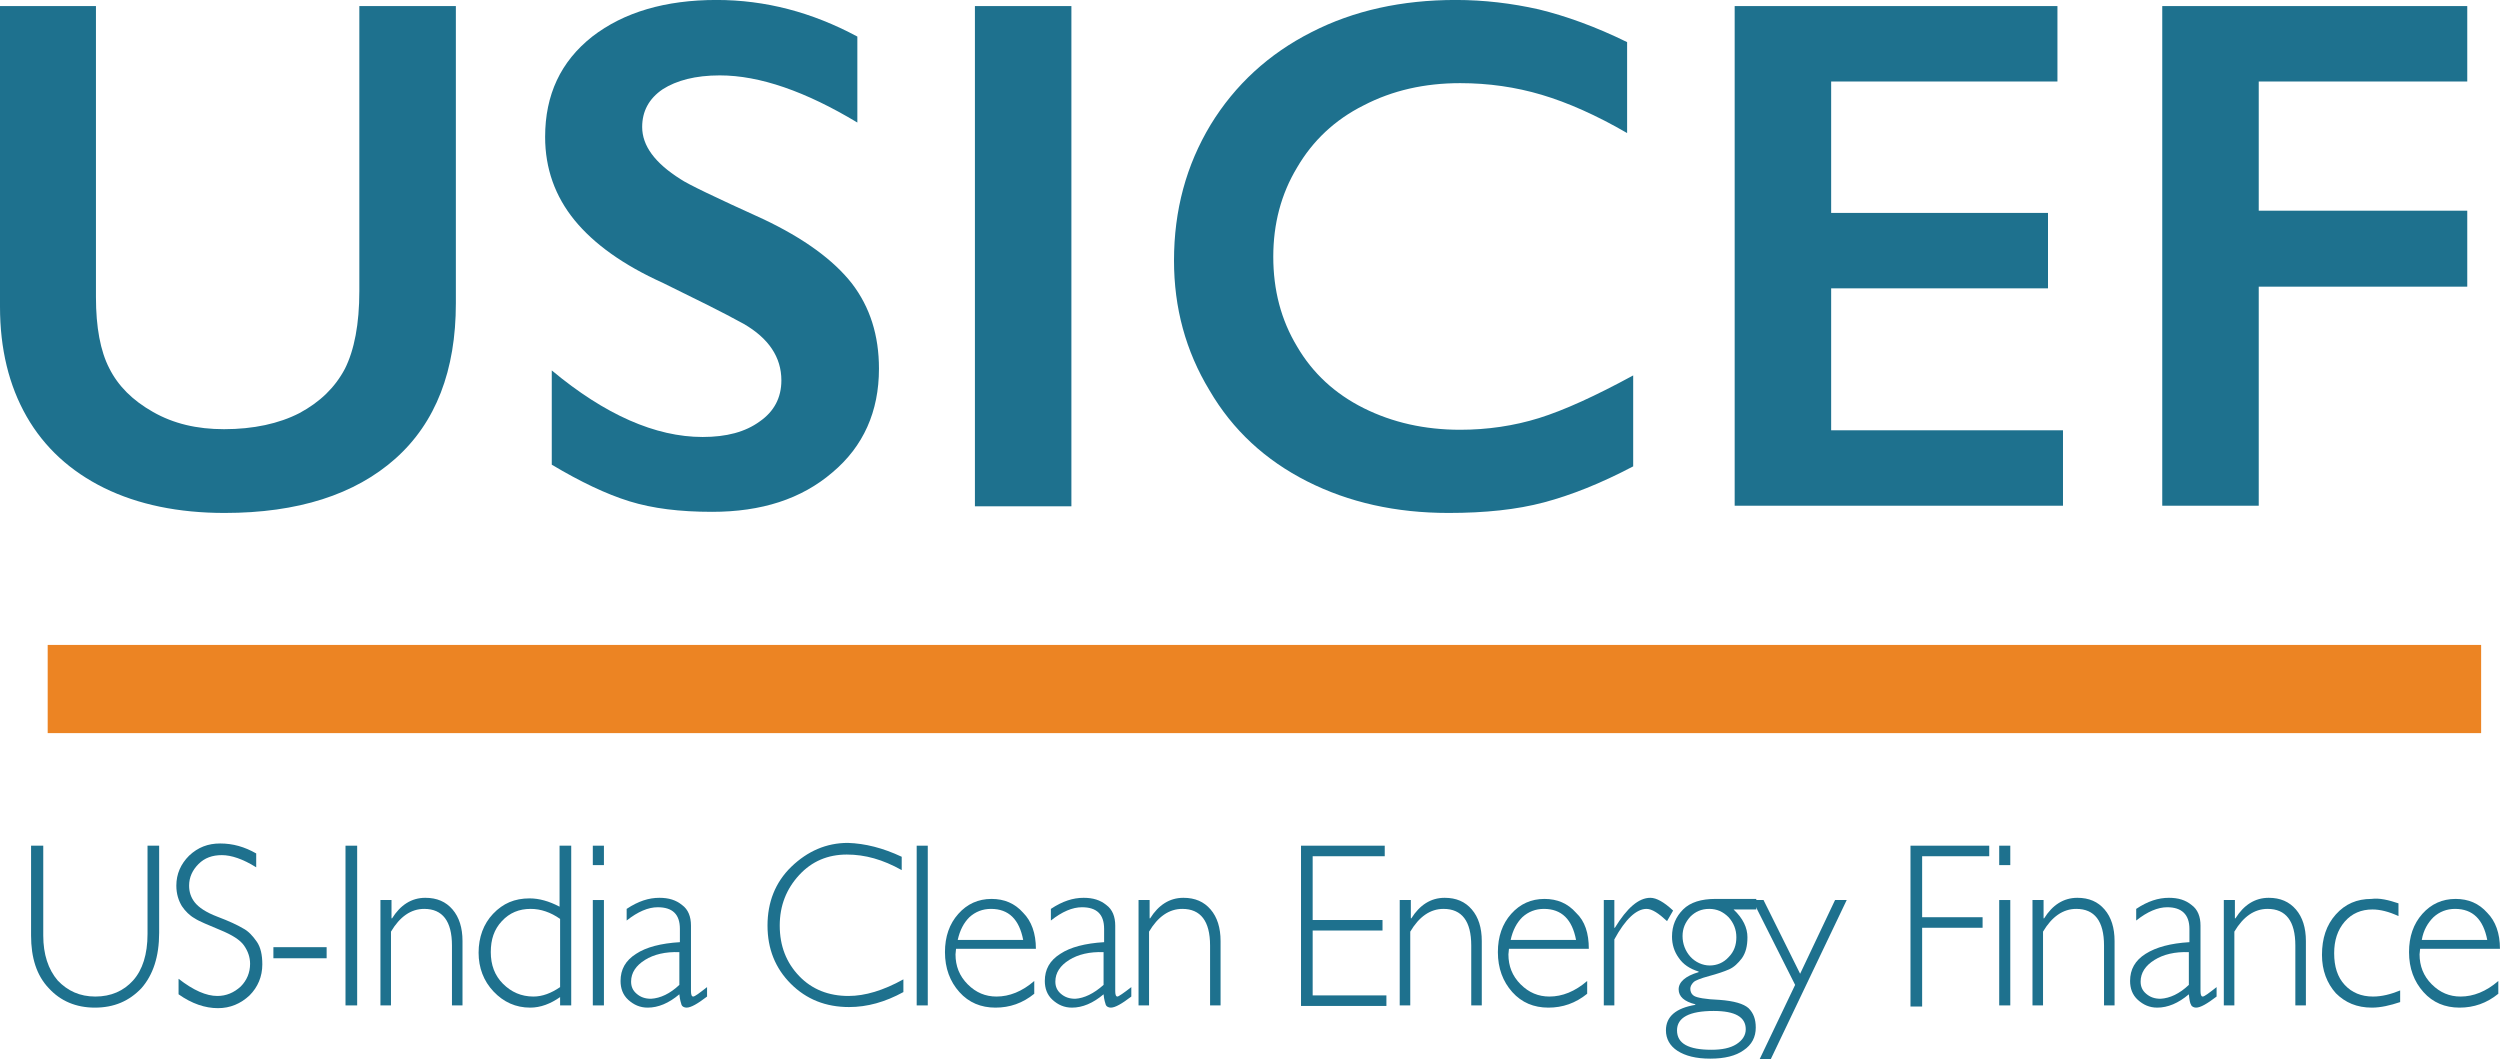 <?xml version="1.0" encoding="UTF-8"?>
<svg xmlns="http://www.w3.org/2000/svg" xmlns:xlink="http://www.w3.org/1999/xlink" width="255.57pt" height="108.28pt" viewBox="0 0 255.57 108.28" version="1.1">
<defs>
<clipPath id="clip1">
  <path d="M 170 91 L 180 91 L 180 108.281 L 170 108.281 Z M 170 91 "/>
</clipPath>
<clipPath id="clip2">
  <path d="M 179 92 L 189 92 L 189 108.281 L 179 108.281 Z M 179 92 "/>
</clipPath>
<clipPath id="clip3">
  <path d="M 246 91 L 255.57 91 L 255.57 104 L 246 104 Z M 246 91 "/>
</clipPath>
</defs>
<g id="surface1">
<path style=" stroke:none;fill-rule:nonzero;fill:rgb(11.8%,44.299%,55.699%);fill-opacity:1;" d="M 9.809 0.621 L 9.809 30.383 C 9.809 33.445 10.262 35.883 11.168 37.641 C 12.074 39.453 13.547 40.93 15.648 42.117 C 17.742 43.309 20.125 43.875 22.902 43.875 C 25.906 43.875 28.516 43.309 30.613 42.23 C 32.711 41.098 34.242 39.625 35.262 37.695 C 36.227 35.77 36.734 33.105 36.734 29.762 L 36.734 0.621 L 46.602 0.621 L 46.602 31.008 C 46.602 37.867 44.559 43.195 40.422 46.883 C 36.281 50.566 30.445 52.438 22.961 52.438 C 18.254 52.438 14.117 51.586 10.656 49.887 C 7.199 48.184 4.535 45.746 2.719 42.574 C 0.906 39.398 0 35.656 0 31.348 L 0 0.621 L 9.809 0.621 "/>
<path style=" stroke:none;fill-rule:nonzero;fill:rgb(11.8%,44.299%,55.699%);fill-opacity:1;" d="M 73.246 -0.004 C 78.234 -0.004 82.996 1.242 87.645 3.738 L 87.645 12.527 C 82.371 9.352 77.668 7.707 73.586 7.707 C 71.094 7.707 69.164 8.219 67.746 9.125 C 66.328 10.086 65.648 11.391 65.648 12.98 C 65.648 14.906 66.953 16.664 69.559 18.309 C 70.297 18.82 73.133 20.18 78.008 22.391 C 82.203 24.375 85.207 26.586 87.078 28.965 C 88.949 31.402 89.855 34.297 89.855 37.695 C 89.855 42.062 88.27 45.633 85.094 48.297 C 81.918 51.02 77.84 52.324 72.793 52.324 C 69.504 52.324 66.727 51.984 64.344 51.246 C 61.965 50.508 59.355 49.262 56.406 47.504 L 56.406 37.867 C 61.852 42.402 67.012 44.672 71.828 44.672 C 74.266 44.672 76.195 44.16 77.668 43.082 C 79.141 42.062 79.879 40.645 79.879 38.887 C 79.879 36.508 78.574 34.578 76.023 33.105 C 73.867 31.914 71.094 30.555 67.746 28.91 C 63.723 27.094 60.719 24.941 58.73 22.504 C 56.746 20.066 55.727 17.23 55.727 14 C 55.727 9.691 57.316 6.289 60.547 3.738 C 63.777 1.242 68.031 -0.004 73.246 -0.004 "/>
<path style=" stroke:none;fill-rule:nonzero;fill:rgb(11.8%,44.299%,55.699%);fill-opacity:1;" d="M 109.527 0.621 L 109.527 51.758 L 99.664 51.758 L 99.664 0.621 L 109.527 0.621 "/>
<path style=" stroke:none;fill-rule:nonzero;fill:rgb(11.8%,44.299%,55.699%);fill-opacity:1;" d="M 148.816 -0.004 C 151.707 -0.004 154.543 0.336 157.32 0.961 C 160.098 1.641 163.102 2.719 166.336 4.305 L 166.336 13.602 C 163.215 11.789 160.27 10.484 157.605 9.691 C 154.938 8.898 152.16 8.5 149.27 8.5 C 145.641 8.5 142.355 9.238 139.406 10.77 C 136.457 12.242 134.191 14.395 132.602 17.117 C 130.957 19.84 130.164 22.898 130.164 26.246 C 130.164 29.648 130.957 32.707 132.602 35.43 C 134.191 38.148 136.457 40.246 139.406 41.723 C 142.355 43.195 145.641 43.934 149.27 43.934 C 152.047 43.934 154.77 43.535 157.32 42.742 C 159.871 41.949 163.102 40.477 166.957 38.379 L 166.957 47.676 C 163.613 49.434 160.609 50.621 157.832 51.359 C 155.055 52.098 151.82 52.438 148.078 52.438 C 142.695 52.438 137.875 51.359 133.625 49.207 C 129.371 47.051 126.027 43.988 123.645 39.906 C 121.207 35.883 120.016 31.461 120.016 26.641 C 120.016 21.484 121.266 16.891 123.758 12.754 C 126.254 8.672 129.711 5.496 134.078 3.285 C 138.387 1.074 143.316 -0.004 148.816 -0.004 "/>
<path style=" stroke:none;fill-rule:nonzero;fill:rgb(11.8%,44.299%,55.699%);fill-opacity:1;" d="M 210.328 0.621 L 210.328 8.332 L 187.195 8.332 L 187.195 21.766 L 209.363 21.766 L 209.363 29.477 L 187.195 29.477 L 187.195 43.988 L 210.895 43.988 L 210.895 51.699 L 177.332 51.699 L 177.332 0.621 L 210.328 0.621 "/>
<path style=" stroke:none;fill-rule:nonzero;fill:rgb(11.8%,44.299%,55.699%);fill-opacity:1;" d="M 252.223 0.621 L 252.223 8.332 L 230.906 8.332 L 230.906 21.539 L 252.223 21.539 L 252.223 29.305 L 230.906 29.305 L 230.906 51.699 L 221.043 51.699 L 221.043 0.621 L 252.223 0.621 "/>
<path style=" stroke:none;fill-rule:nonzero;fill:rgb(92.2%,51.799%,13.699%);fill-opacity:1;" d="M 4.875 65.93 L 253.641 65.93 L 253.641 74.945 L 4.875 74.945 L 4.875 65.93 "/>
<path style=" stroke:none;fill-rule:nonzero;fill:rgb(11.8%,44.299%,55.699%);fill-opacity:1;" d="M 15.082 86.453 L 16.27 86.453 L 16.27 95.355 C 16.27 97.793 15.648 99.664 14.457 101.023 C 13.211 102.328 11.68 103.008 9.695 103.008 C 7.766 103.008 6.18 102.328 4.988 101.023 C 3.742 99.719 3.176 97.906 3.176 95.637 L 3.176 86.453 L 4.422 86.453 L 4.422 95.637 C 4.422 97.566 4.93 99.094 5.895 100.23 C 6.918 101.305 8.164 101.875 9.75 101.875 C 11.34 101.875 12.641 101.305 13.605 100.23 C 14.57 99.152 15.082 97.566 15.082 95.469 L 15.082 86.453 "/>
<path style=" stroke:none;fill-rule:nonzero;fill:rgb(11.8%,44.299%,55.699%);fill-opacity:1;" d="M 26.191 87.246 L 26.191 88.664 C 24.832 87.812 23.641 87.418 22.676 87.418 C 21.715 87.418 20.918 87.699 20.297 88.324 C 19.672 88.949 19.332 89.684 19.332 90.535 C 19.332 91.16 19.504 91.727 19.898 92.234 C 20.297 92.746 21.031 93.258 22.223 93.711 C 23.414 94.164 24.266 94.559 24.832 94.898 C 25.398 95.184 25.852 95.695 26.246 96.262 C 26.645 96.828 26.816 97.621 26.816 98.586 C 26.816 99.832 26.359 100.91 25.512 101.758 C 24.605 102.609 23.527 103.062 22.281 103.062 C 20.977 103.062 19.613 102.609 18.254 101.645 L 18.254 100.059 C 19.785 101.25 21.09 101.816 22.223 101.816 C 23.129 101.816 23.922 101.477 24.605 100.852 C 25.227 100.23 25.566 99.434 25.566 98.527 C 25.566 97.848 25.34 97.223 24.945 96.656 C 24.547 96.09 23.754 95.582 22.508 95.07 C 21.316 94.559 20.41 94.219 19.898 93.879 C 19.391 93.598 18.934 93.141 18.594 92.633 C 18.254 92.066 18.027 91.387 18.027 90.535 C 18.027 89.344 18.48 88.324 19.332 87.473 C 20.238 86.621 21.258 86.227 22.508 86.227 C 23.809 86.227 25 86.566 26.191 87.246 "/>
<path style=" stroke:none;fill-rule:nonzero;fill:rgb(11.8%,44.299%,55.699%);fill-opacity:1;" d="M 33.391 96.828 L 33.391 97.961 L 27.949 97.961 L 27.949 96.828 L 33.391 96.828 "/>
<path style=" stroke:none;fill-rule:nonzero;fill:rgb(11.8%,44.299%,55.699%);fill-opacity:1;" d="M 36.512 86.453 L 36.512 102.781 L 35.32 102.781 L 35.32 86.453 L 36.512 86.453 "/>
<path style=" stroke:none;fill-rule:nonzero;fill:rgb(11.8%,44.299%,55.699%);fill-opacity:1;" d="M 40.023 92.008 L 40.023 93.879 L 40.082 93.879 C 40.93 92.52 42.066 91.781 43.48 91.781 C 44.672 91.781 45.582 92.18 46.262 92.973 C 46.941 93.766 47.281 94.844 47.281 96.203 L 47.281 102.781 L 46.203 102.781 L 46.203 96.656 C 46.203 94.164 45.238 92.914 43.367 92.914 C 42.008 92.914 40.875 93.711 39.969 95.238 L 39.969 102.781 L 38.891 102.781 L 38.891 92.008 L 40.023 92.008 "/>
<path style=" stroke:none;fill-rule:nonzero;fill:rgb(11.8%,44.299%,55.699%);fill-opacity:1;" d="M 57.258 100.91 L 57.258 93.938 C 56.293 93.258 55.273 92.914 54.254 92.914 C 53.062 92.914 52.098 93.312 51.305 94.164 C 50.512 95.012 50.172 96.035 50.172 97.336 C 50.172 98.641 50.57 99.719 51.418 100.57 C 52.27 101.418 53.289 101.875 54.535 101.875 C 55.445 101.875 56.352 101.531 57.258 100.91 Z M 58.395 86.453 L 58.395 102.781 L 57.258 102.781 L 57.258 101.93 C 56.293 102.609 55.273 103.008 54.199 103.008 C 52.723 103.008 51.477 102.441 50.457 101.363 C 49.434 100.285 48.926 98.926 48.926 97.395 C 48.926 95.809 49.434 94.445 50.398 93.426 C 51.418 92.348 52.609 91.84 54.141 91.84 C 55.105 91.84 56.125 92.121 57.203 92.688 L 57.203 86.453 L 58.395 86.453 "/>
<path style=" stroke:none;fill-rule:nonzero;fill:rgb(11.8%,44.299%,55.699%);fill-opacity:1;" d="M 61.738 92.008 L 61.738 102.781 L 60.602 102.781 L 60.602 92.008 Z M 61.738 86.453 L 61.738 88.438 L 60.602 88.438 L 60.602 86.453 L 61.738 86.453 "/>
<path style=" stroke:none;fill-rule:nonzero;fill:rgb(11.8%,44.299%,55.699%);fill-opacity:1;" d="M 69.449 100.684 L 69.449 97.336 C 68.031 97.281 66.84 97.566 65.934 98.133 C 65.027 98.699 64.516 99.434 64.516 100.344 C 64.516 100.852 64.684 101.25 65.082 101.59 C 65.477 101.93 65.934 102.102 66.555 102.102 C 67.52 102.043 68.484 101.59 69.449 100.684 Z M 72.281 100.91 L 72.281 101.875 C 71.32 102.609 70.637 103.008 70.184 103.008 C 69.957 103.008 69.73 102.895 69.672 102.723 C 69.617 102.555 69.504 102.215 69.449 101.645 C 68.371 102.555 67.293 103.008 66.215 103.008 C 65.422 103.008 64.797 102.723 64.23 102.215 C 63.664 101.703 63.438 101.023 63.438 100.285 C 63.438 99.094 63.949 98.188 65.027 97.508 C 66.047 96.828 67.578 96.43 69.504 96.316 L 69.504 94.957 C 69.504 93.484 68.77 92.746 67.234 92.746 C 66.273 92.746 65.195 93.199 64.062 94.105 L 64.062 92.914 C 65.254 92.121 66.328 91.781 67.406 91.781 C 68.371 91.781 69.105 92.008 69.73 92.52 C 70.355 92.973 70.637 93.711 70.637 94.617 L 70.637 101.305 C 70.637 101.645 70.695 101.875 70.863 101.875 C 71.035 101.875 71.488 101.531 72.281 100.91 "/>
<path style=" stroke:none;fill-rule:nonzero;fill:rgb(11.8%,44.299%,55.699%);fill-opacity:1;" d="M 92.18 87.586 L 92.18 88.949 C 90.254 87.871 88.441 87.359 86.57 87.359 C 84.641 87.359 82.996 88.039 81.695 89.457 C 80.391 90.875 79.711 92.574 79.711 94.617 C 79.711 96.715 80.391 98.414 81.695 99.777 C 82.996 101.137 84.699 101.816 86.738 101.816 C 88.441 101.816 90.309 101.25 92.352 100.117 L 92.352 101.418 C 90.48 102.441 88.664 102.949 86.793 102.949 C 84.414 102.949 82.43 102.156 80.844 100.57 C 79.254 98.98 78.461 96.996 78.461 94.617 C 78.461 92.234 79.254 90.195 80.898 88.605 C 82.543 87.02 84.469 86.168 86.68 86.168 C 88.441 86.227 90.254 86.68 92.18 87.586 "/>
<path style=" stroke:none;fill-rule:nonzero;fill:rgb(11.8%,44.299%,55.699%);fill-opacity:1;" d="M 94.844 86.453 L 94.844 102.781 L 93.711 102.781 L 93.711 86.453 L 94.844 86.453 "/>
<path style=" stroke:none;fill-rule:nonzero;fill:rgb(11.8%,44.299%,55.699%);fill-opacity:1;" d="M 97.906 96.09 L 104.598 96.09 C 104.199 93.992 103.121 92.914 101.309 92.914 C 100.457 92.914 99.719 93.199 99.098 93.766 C 98.531 94.332 98.133 95.07 97.906 96.09 Z M 105.898 96.996 L 97.734 96.996 C 97.734 97.168 97.68 97.395 97.68 97.566 C 97.68 98.754 98.078 99.777 98.926 100.625 C 99.777 101.477 100.742 101.875 101.875 101.875 C 103.18 101.875 104.484 101.363 105.73 100.285 L 105.73 101.59 C 104.539 102.555 103.234 103.008 101.762 103.008 C 100.289 103.008 99.039 102.496 98.078 101.418 C 97.113 100.344 96.602 98.98 96.602 97.336 C 96.602 95.75 97.055 94.445 97.965 93.426 C 98.871 92.406 100.004 91.895 101.363 91.895 C 102.668 91.895 103.746 92.348 104.598 93.312 C 105.445 94.164 105.898 95.41 105.898 96.996 "/>
<path style=" stroke:none;fill-rule:nonzero;fill:rgb(11.8%,44.299%,55.699%);fill-opacity:1;" d="M 112.816 100.684 L 112.816 97.336 C 111.398 97.281 110.211 97.566 109.301 98.133 C 108.395 98.699 107.887 99.434 107.887 100.344 C 107.887 100.852 108.055 101.25 108.449 101.59 C 108.848 101.93 109.301 102.102 109.926 102.102 C 110.832 102.043 111.797 101.59 112.816 100.684 Z M 115.652 100.91 L 115.652 101.875 C 114.688 102.609 114.008 103.008 113.555 103.008 C 113.328 103.008 113.102 102.895 113.043 102.723 C 112.988 102.555 112.871 102.215 112.816 101.645 C 111.738 102.555 110.66 103.008 109.586 103.008 C 108.793 103.008 108.168 102.723 107.602 102.215 C 107.035 101.703 106.809 101.023 106.809 100.285 C 106.809 99.094 107.316 98.188 108.395 97.508 C 109.414 96.828 110.945 96.43 112.871 96.316 L 112.871 94.957 C 112.871 93.484 112.137 92.746 110.605 92.746 C 109.641 92.746 108.562 93.199 107.43 94.105 L 107.43 92.914 C 108.621 92.121 109.699 91.781 110.777 91.781 C 111.738 91.781 112.477 92.008 113.102 92.52 C 113.723 92.973 114.008 93.711 114.008 94.617 L 114.008 101.305 C 114.008 101.645 114.062 101.875 114.234 101.875 C 114.348 101.875 114.855 101.531 115.652 100.91 "/>
<path style=" stroke:none;fill-rule:nonzero;fill:rgb(11.8%,44.299%,55.699%);fill-opacity:1;" d="M 117.523 92.008 L 117.523 93.879 L 117.578 93.879 C 118.43 92.52 119.562 91.781 120.98 91.781 C 122.172 91.781 123.078 92.18 123.758 92.973 C 124.438 93.766 124.777 94.844 124.777 96.203 L 124.777 102.781 L 123.703 102.781 L 123.703 96.656 C 123.703 94.164 122.738 92.914 120.867 92.914 C 119.508 92.914 118.371 93.711 117.465 95.238 L 117.465 102.781 L 116.391 102.781 L 116.391 92.008 L 117.523 92.008 "/>
<path style=" stroke:none;fill-rule:nonzero;fill:rgb(11.8%,44.299%,55.699%);fill-opacity:1;" d="M 141.559 86.453 L 141.559 87.531 L 134.191 87.531 L 134.191 94.051 L 141.332 94.051 L 141.332 95.125 L 134.191 95.125 L 134.191 101.758 L 141.73 101.758 L 141.73 102.836 L 133 102.836 L 133 86.453 L 141.559 86.453 "/>
<path style=" stroke:none;fill-rule:nonzero;fill:rgb(11.8%,44.299%,55.699%);fill-opacity:1;" d="M 144.227 92.008 L 144.227 93.879 L 144.281 93.879 C 145.133 92.52 146.266 91.781 147.684 91.781 C 148.875 91.781 149.781 92.18 150.461 92.973 C 151.141 93.766 151.48 94.844 151.48 96.203 L 151.48 102.781 L 150.402 102.781 L 150.402 96.656 C 150.402 94.164 149.441 92.914 147.57 92.914 C 146.207 92.914 145.074 93.711 144.168 95.238 L 144.168 102.781 L 143.09 102.781 L 143.09 92.008 L 144.227 92.008 "/>
<path style=" stroke:none;fill-rule:nonzero;fill:rgb(11.8%,44.299%,55.699%);fill-opacity:1;" d="M 154.43 96.09 L 161.117 96.09 C 160.723 93.992 159.645 92.914 157.832 92.914 C 156.98 92.914 156.242 93.199 155.621 93.766 C 155.055 94.332 154.656 95.07 154.43 96.09 Z M 162.422 96.996 L 154.258 96.996 C 154.258 97.168 154.203 97.395 154.203 97.566 C 154.203 98.754 154.598 99.777 155.449 100.625 C 156.301 101.477 157.266 101.875 158.398 101.875 C 159.703 101.875 161.004 101.363 162.254 100.285 L 162.254 101.59 C 161.062 102.555 159.758 103.008 158.285 103.008 C 156.809 103.008 155.562 102.496 154.598 101.418 C 153.637 100.344 153.125 98.98 153.125 97.336 C 153.125 95.75 153.578 94.445 154.484 93.426 C 155.395 92.406 156.527 91.895 157.887 91.895 C 159.191 91.895 160.27 92.348 161.117 93.312 C 162.027 94.164 162.422 95.41 162.422 96.996 "/>
<path style=" stroke:none;fill-rule:nonzero;fill:rgb(11.8%,44.299%,55.699%);fill-opacity:1;" d="M 171.039 93.086 L 170.418 94.164 C 169.566 93.371 168.887 92.914 168.32 92.914 C 167.297 92.914 166.164 93.938 165.031 96.035 L 165.031 102.781 L 163.953 102.781 L 163.953 92.008 L 165.031 92.008 L 165.031 94.844 L 165.086 94.844 C 166.336 92.801 167.523 91.781 168.715 91.781 C 169.34 91.781 170.133 92.234 171.039 93.086 "/>
<g clip-path="url(#clip1)" clip-rule="nonzero">
<path style=" stroke:none;fill-rule:nonzero;fill:rgb(11.8%,44.299%,55.699%);fill-opacity:1;" d="M 174.781 98.699 C 175.52 98.699 176.199 98.414 176.711 97.848 C 177.277 97.281 177.504 96.602 177.504 95.809 C 177.504 95.012 177.219 94.332 176.711 93.766 C 176.141 93.199 175.52 92.914 174.727 92.914 C 173.93 92.914 173.309 93.199 172.797 93.711 C 172.289 94.277 172.004 94.898 172.004 95.695 C 172.004 96.488 172.289 97.223 172.797 97.793 C 173.309 98.359 174.043 98.699 174.781 98.699 Z M 174.953 107.316 C 176.027 107.316 176.879 107.145 177.504 106.75 C 178.125 106.352 178.465 105.84 178.465 105.219 C 178.465 103.973 177.391 103.348 175.18 103.348 C 172.684 103.348 171.438 104.027 171.438 105.332 C 171.438 106.691 172.629 107.316 174.953 107.316 Z M 179.543 92.008 L 179.543 92.973 L 177.219 92.973 C 178.184 93.879 178.637 94.844 178.637 95.809 C 178.637 96.715 178.465 97.395 178.07 97.961 C 177.672 98.473 177.277 98.867 176.766 99.094 C 176.254 99.32 175.574 99.547 174.727 99.777 C 173.875 100.004 173.309 100.23 173.137 100.398 C 172.91 100.625 172.797 100.852 172.797 101.078 C 172.797 101.363 172.91 101.645 173.195 101.816 C 173.477 101.988 174.328 102.156 175.801 102.215 C 177.277 102.328 178.238 102.609 178.75 103.062 C 179.262 103.574 179.488 104.199 179.488 105.047 C 179.488 106.012 179.09 106.805 178.238 107.371 C 177.445 107.938 176.312 108.223 174.84 108.223 C 173.363 108.223 172.289 107.938 171.492 107.43 C 170.699 106.918 170.305 106.184 170.305 105.332 C 170.305 103.914 171.324 103.062 173.309 102.723 L 173.309 102.668 C 172.172 102.383 171.605 101.875 171.605 101.137 C 171.605 100.398 172.289 99.777 173.648 99.379 L 173.648 99.32 C 172.742 99.039 172.059 98.586 171.605 97.906 C 171.152 97.281 170.926 96.543 170.926 95.75 C 170.926 94.617 171.324 93.711 172.059 92.973 C 172.797 92.234 173.93 91.895 175.348 91.895 L 179.543 91.895 L 179.543 92.008 "/>
</g>
<g clip-path="url(#clip2)" clip-rule="nonzero">
<path style=" stroke:none;fill-rule:nonzero;fill:rgb(11.8%,44.299%,55.699%);fill-opacity:1;" d="M 188.785 92.008 L 181.02 108.281 L 179.883 108.281 L 183.512 100.684 L 179.148 92.008 L 180.281 92.008 L 184.023 99.547 L 187.594 92.008 L 188.785 92.008 "/>
</g>
<path style=" stroke:none;fill-rule:nonzero;fill:rgb(11.8%,44.299%,55.699%);fill-opacity:1;" d="M 203.355 86.453 L 203.355 87.531 L 196.496 87.531 L 196.496 93.766 L 202.676 93.766 L 202.676 94.844 L 196.496 94.844 L 196.496 102.895 L 195.305 102.895 L 195.305 86.453 L 203.355 86.453 "/>
<path style=" stroke:none;fill-rule:nonzero;fill:rgb(11.8%,44.299%,55.699%);fill-opacity:1;" d="M 205.508 92.008 L 205.508 102.781 L 204.375 102.781 L 204.375 92.008 Z M 205.508 86.453 L 205.508 88.438 L 204.375 88.438 L 204.375 86.453 L 205.508 86.453 "/>
<path style=" stroke:none;fill-rule:nonzero;fill:rgb(11.8%,44.299%,55.699%);fill-opacity:1;" d="M 208.91 92.008 L 208.91 93.879 L 208.969 93.879 C 209.816 92.52 210.949 91.781 212.367 91.781 C 213.559 91.781 214.465 92.18 215.145 92.973 C 215.828 93.766 216.168 94.844 216.168 96.203 L 216.168 102.781 L 215.09 102.781 L 215.09 96.656 C 215.09 94.164 214.125 92.914 212.254 92.914 C 210.895 92.914 209.762 93.711 208.855 95.238 L 208.855 102.781 L 207.777 102.781 L 207.777 92.008 L 208.91 92.008 "/>
<path style=" stroke:none;fill-rule:nonzero;fill:rgb(11.8%,44.299%,55.699%);fill-opacity:1;" d="M 223.762 100.684 L 223.762 97.336 C 222.348 97.281 221.156 97.566 220.25 98.133 C 219.34 98.699 218.832 99.434 218.832 100.344 C 218.832 100.852 219 101.25 219.398 101.59 C 219.797 101.93 220.25 102.102 220.871 102.102 C 221.836 102.043 222.801 101.59 223.762 100.684 Z M 226.598 100.91 L 226.598 101.875 C 225.633 102.609 224.953 103.008 224.5 103.008 C 224.273 103.008 224.047 102.895 223.992 102.723 C 223.875 102.555 223.82 102.215 223.762 101.645 C 222.688 102.555 221.609 103.008 220.531 103.008 C 219.738 103.008 219.113 102.723 218.547 102.215 C 217.98 101.703 217.754 101.023 217.754 100.285 C 217.754 99.094 218.266 98.188 219.34 97.508 C 220.418 96.828 221.895 96.43 223.82 96.316 L 223.82 94.957 C 223.82 93.484 223.027 92.746 221.551 92.746 C 220.59 92.746 219.512 93.199 218.379 94.105 L 218.379 92.914 C 219.566 92.121 220.645 91.781 221.723 91.781 C 222.688 91.781 223.422 92.008 224.047 92.52 C 224.672 92.973 224.953 93.711 224.953 94.617 L 224.953 101.305 C 224.953 101.645 225.012 101.875 225.18 101.875 C 225.352 101.875 225.805 101.531 226.598 100.91 "/>
<path style=" stroke:none;fill-rule:nonzero;fill:rgb(11.8%,44.299%,55.699%);fill-opacity:1;" d="M 228.469 92.008 L 228.469 93.879 L 228.527 93.879 C 229.375 92.52 230.512 91.781 231.926 91.781 C 233.117 91.781 234.023 92.18 234.707 92.973 C 235.387 93.766 235.727 94.844 235.727 96.203 L 235.727 102.781 L 234.648 102.781 L 234.648 96.656 C 234.648 94.164 233.684 92.914 231.812 92.914 C 230.453 92.914 229.32 93.711 228.414 95.238 L 228.414 102.781 L 227.336 102.781 L 227.336 92.008 L 228.469 92.008 "/>
<path style=" stroke:none;fill-rule:nonzero;fill:rgb(11.8%,44.299%,55.699%);fill-opacity:1;" d="M 245.191 92.348 L 245.191 93.652 C 244.23 93.199 243.324 92.973 242.527 92.973 C 241.395 92.973 240.43 93.371 239.695 94.219 C 238.957 95.07 238.617 96.148 238.617 97.449 C 238.617 98.812 238.957 99.891 239.695 100.684 C 240.43 101.477 241.395 101.875 242.586 101.875 C 243.492 101.875 244.398 101.645 245.363 101.25 L 245.363 102.441 C 244.344 102.781 243.379 103.008 242.473 103.008 C 240.941 103.008 239.75 102.496 238.785 101.531 C 237.879 100.512 237.371 99.207 237.371 97.621 C 237.371 95.922 237.824 94.559 238.785 93.484 C 239.75 92.406 240.941 91.895 242.414 91.895 C 243.266 91.781 244.172 92.008 245.191 92.348 "/>
<g clip-path="url(#clip3)" clip-rule="nonzero">
<path style=" stroke:none;fill-rule:nonzero;fill:rgb(11.8%,44.299%,55.699%);fill-opacity:1;" d="M 247.574 96.09 L 254.266 96.09 C 253.867 93.992 252.789 92.914 250.977 92.914 C 250.125 92.914 249.387 93.199 248.766 93.766 C 248.199 94.332 247.746 95.07 247.574 96.09 Z M 255.566 96.996 L 247.402 96.996 C 247.402 97.168 247.348 97.395 247.348 97.566 C 247.348 98.754 247.746 99.777 248.594 100.625 C 249.445 101.477 250.41 101.875 251.543 101.875 C 252.848 101.875 254.152 101.363 255.398 100.285 L 255.398 101.59 C 254.207 102.555 252.902 103.008 251.43 103.008 C 249.957 103.008 248.707 102.496 247.746 101.418 C 246.781 100.344 246.27 98.98 246.27 97.336 C 246.27 95.75 246.723 94.445 247.629 93.426 C 248.539 92.406 249.672 91.895 251.031 91.895 C 252.336 91.895 253.414 92.348 254.266 93.312 C 255.113 94.164 255.566 95.41 255.566 96.996 "/>
</g>
</g>
</svg>
